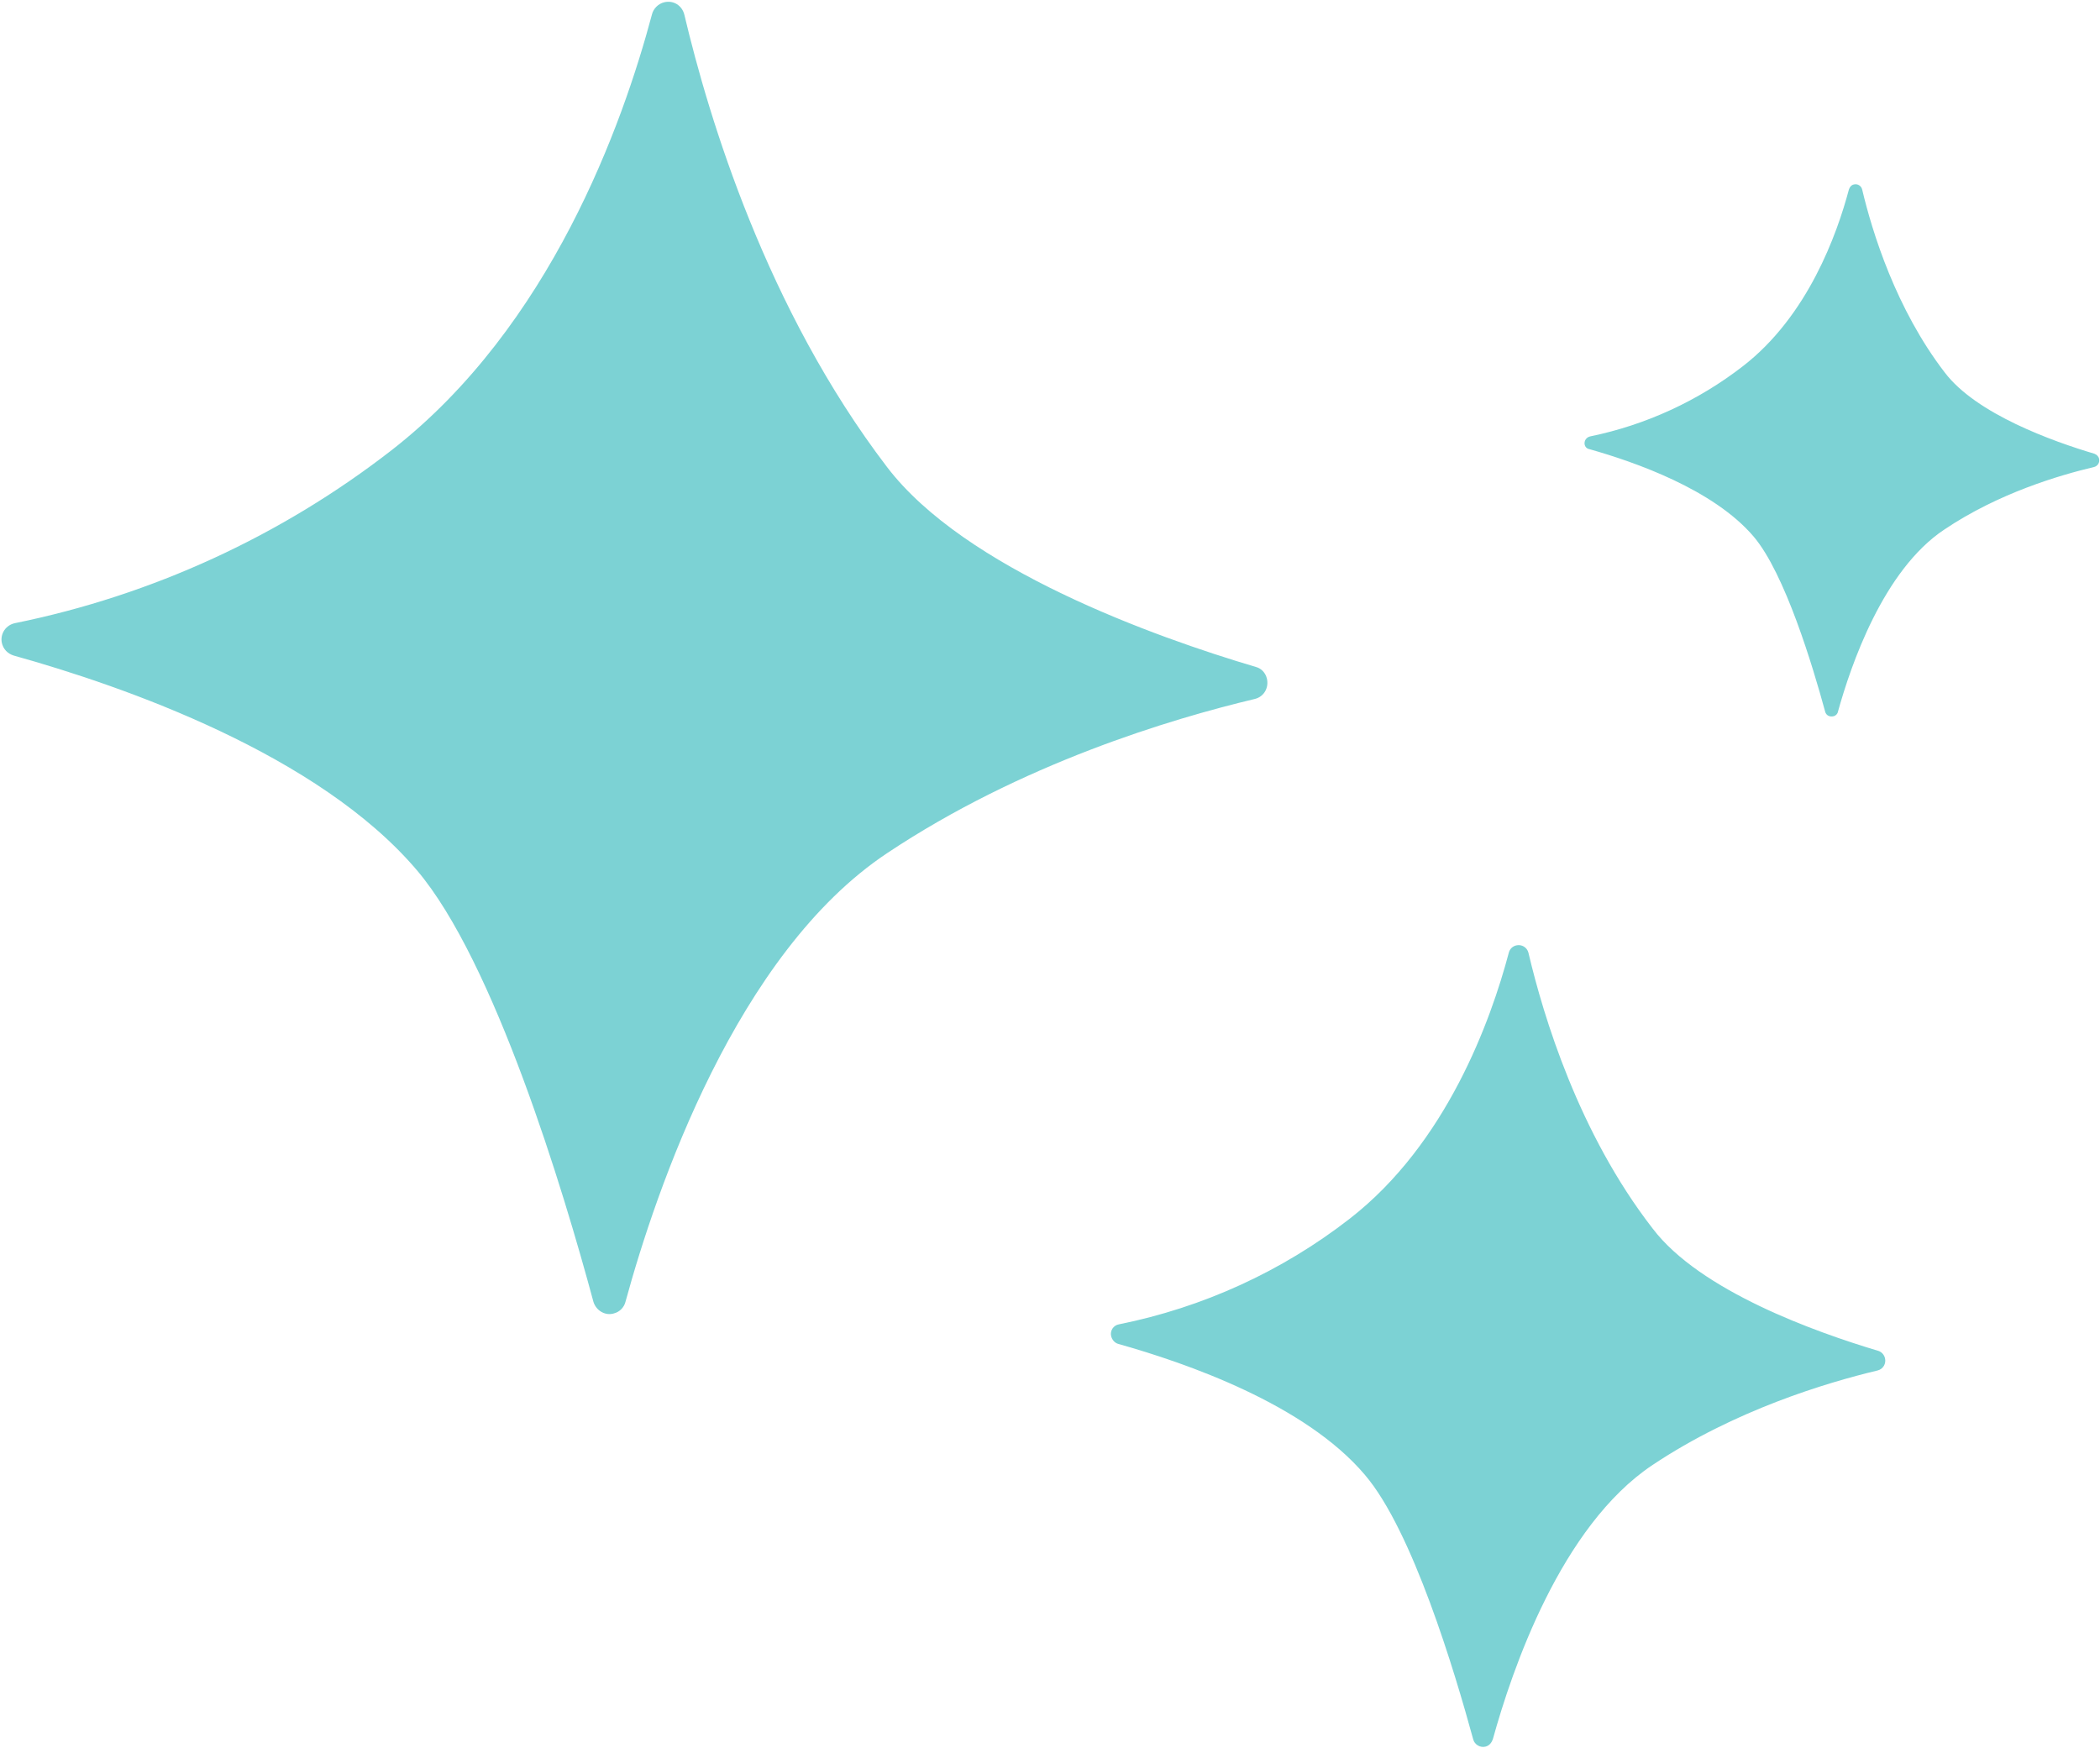 <?xml version="1.0" encoding="UTF-8" standalone="no"?><svg xmlns="http://www.w3.org/2000/svg" xmlns:xlink="http://www.w3.org/1999/xlink" fill="#000000" height="382.9" preserveAspectRatio="xMidYMid meet" version="1" viewBox="17.2 71.8 460.0 382.9" width="460" zoomAndPan="magnify"><g id="change1_1"><path d="M167.1,75c-0.5-2-2.4-3.2-4.4-2.7c-1.3,0.3-2.4,1.4-2.7,2.7c-6.4,24-22.2,68.3-57,95.4 c-24.2,18.8-52.5,31.8-82.5,37.9c-2,0.4-3.3,2.3-2.9,4.3c0.3,1.4,1.3,2.4,2.6,2.8c24.4,6.8,66.8,21.7,88.3,47 c17,20,32.1,70.1,38.7,94.6c0.6,1.9,2.6,3.1,4.5,2.5c1.2-0.3,2.2-1.3,2.5-2.5c6.8-24.9,24.4-76.4,57.3-98.3 c29.4-19.6,62.1-29.4,80.6-33.8c2-0.5,3.1-2.5,2.6-4.5c-0.3-1.2-1.2-2.2-2.4-2.5c-22.3-6.6-63.8-21.5-80.8-43.8 C185.1,139.5,172.5,97.8,167.1,75z M352,280.5c-0.3-1.2-1.5-1.9-2.7-1.6c-0.8,0.2-1.4,0.8-1.6,1.6c-3.9,14.7-13.6,41.8-34.9,58.3 c-14.8,11.5-32.1,19.4-50.5,23.1c-1.2,0.2-2,1.4-1.7,2.6c0.2,0.8,0.8,1.5,1.6,1.7c14.9,4.2,40.9,13.2,54,28.7 c10.4,12.2,19.6,42.9,23.7,57.9c0.3,1.2,1.6,1.9,2.7,1.6c0.8-0.2,1.3-0.8,1.6-1.6c4.2-15.2,14.9-46.7,35-60.1c18-12,38-18,49.3-20.7 c1.2-0.3,1.9-1.5,1.6-2.7c-0.2-0.8-0.8-1.4-1.5-1.6c-13.7-4.1-39-13.1-49.4-26.8C363,320,355.3,294.5,352,280.5z M425.1,113.3 c-0.2-0.8-1-1.3-1.8-1.1c-0.5,0.1-0.9,0.5-1.1,1.1c-2.6,9.8-9,27.7-23.2,38.7c-9.8,7.6-21.3,12.9-33.5,15.4 c-0.8,0.2-1.3,0.9-1.2,1.7c0.1,0.6,0.5,1,1.1,1.1c9.9,2.8,27.1,8.8,35.9,19.1c6.9,8.1,13,28.5,15.7,38.4c0.2,0.8,1,1.2,1.8,1 c0.5-0.1,0.9-0.5,1-1c2.8-10.1,9.9-31,23.3-39.9c11.9-8,25.2-11.9,32.8-13.7c0.8-0.2,1.3-1,1.1-1.8c-0.1-0.5-0.5-0.9-1-1.1 c-9.1-2.7-25.9-8.7-32.8-17.8C432.5,139.5,427.3,122.6,425.1,113.3z" fill="#7cd2d4"/></g></svg>